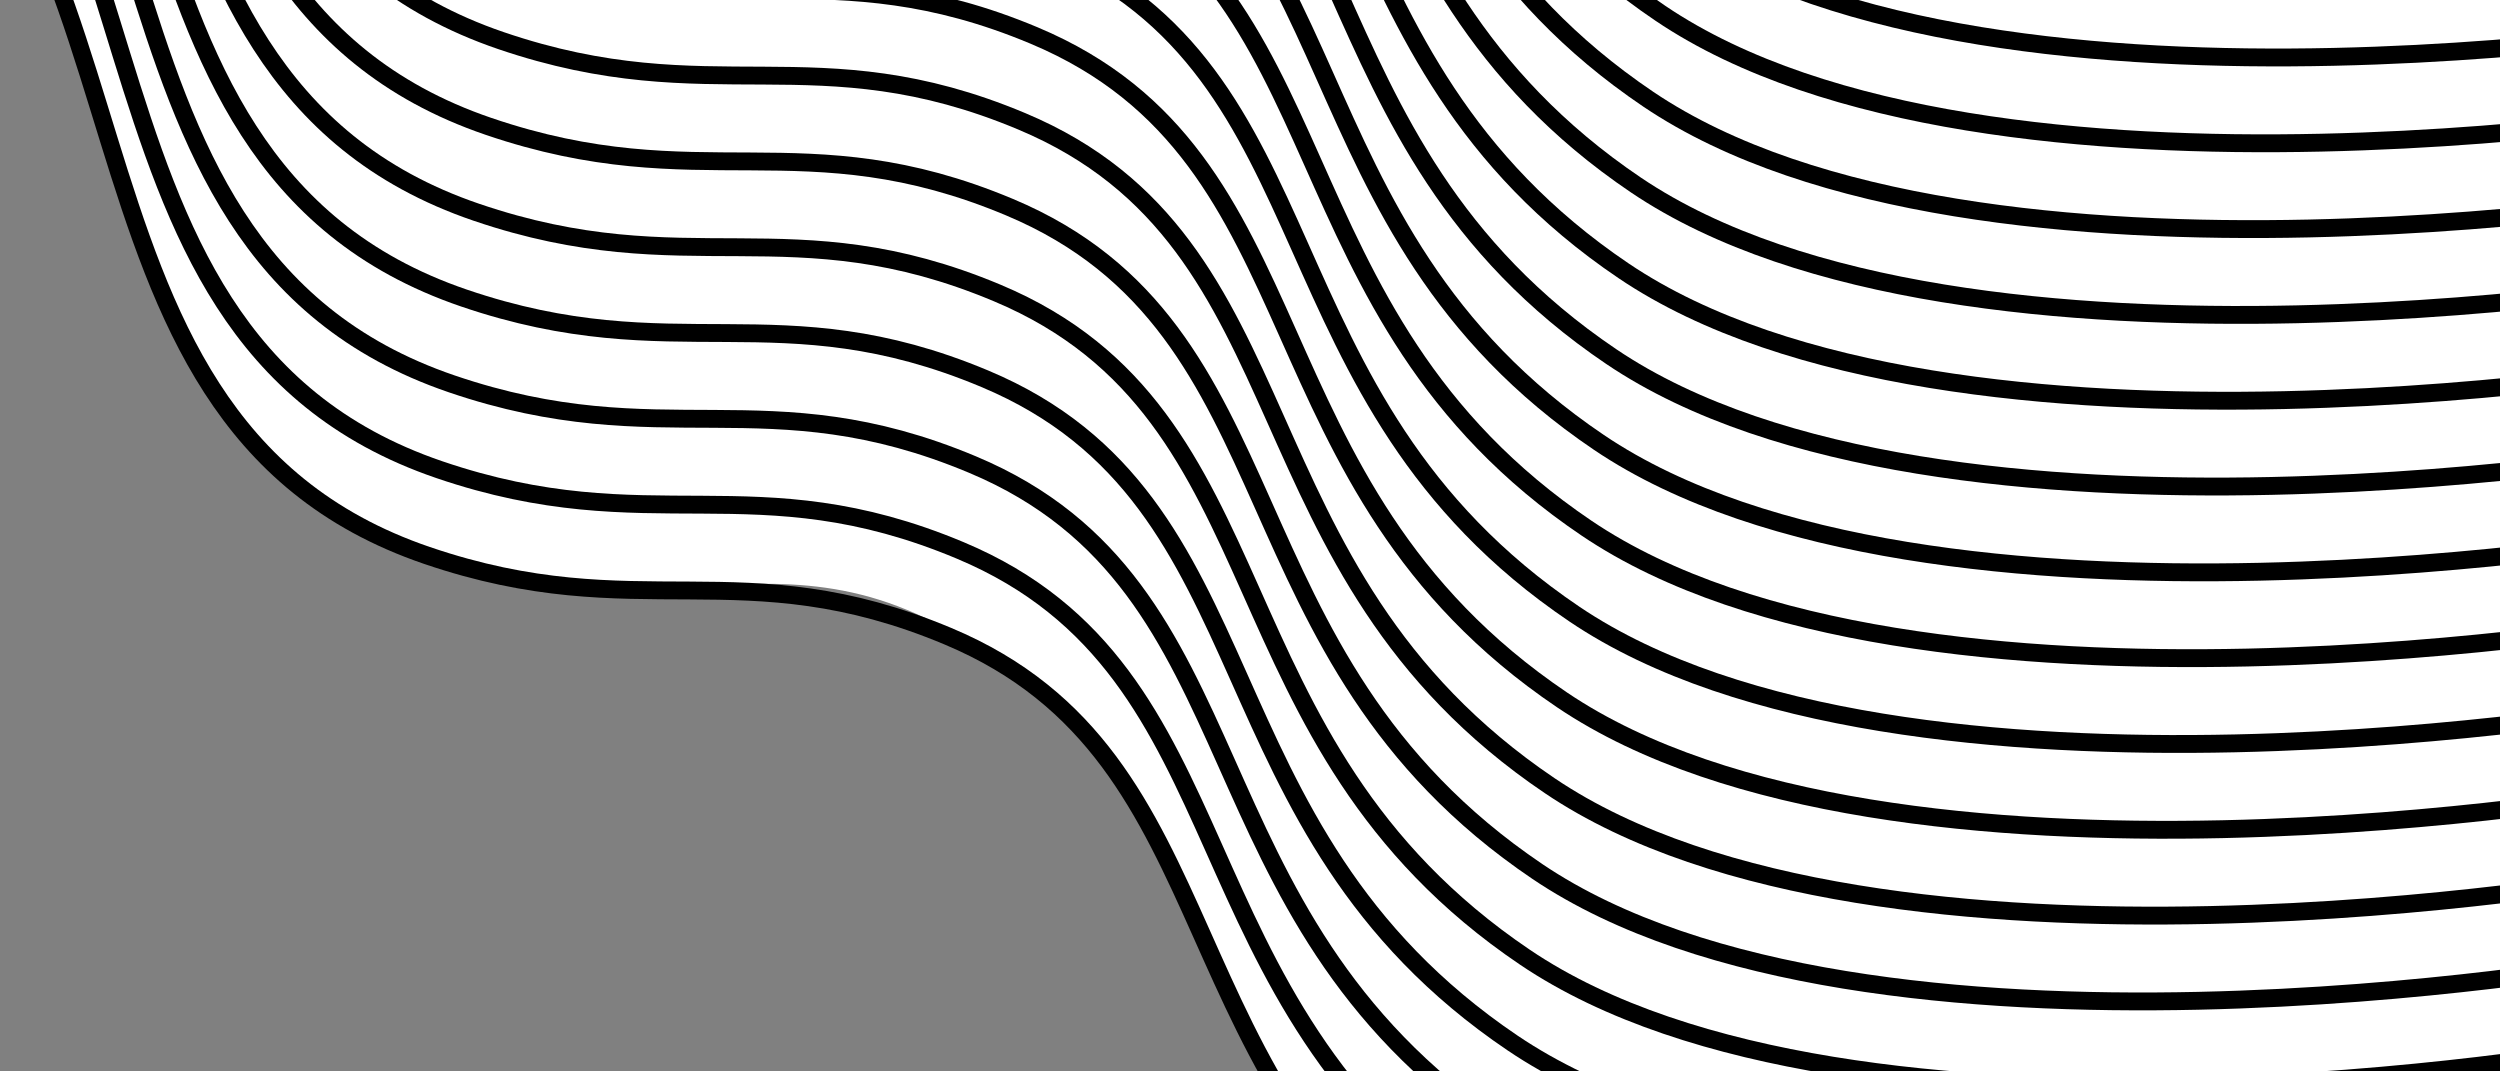 <svg width="140" height="60" viewBox="0 0 140 60" fill="none" xmlns="http://www.w3.org/2000/svg">
<rect x="0" y="0" width="140" height="60" fill="#808080" stroke="none"/>
<g clip-path="url(#clip0_709_50)">
<path d="M141.5 0H4C4 0 8.5 22 17.5 27.5C35 38.194 41.5 28.5 53.5 35.5C66 42.792 67.31 53.613 73 63C82.699 79 98 77.5 98 77.5H141.5V0Z" fill="white"/>
<path d="M-81.5 -35C-81.5 -35 -39.463 -34.426 -10.415 -18.354C10.771 -6.633 0.999 23.291 23.915 31.107C35.745 35.142 41.558 30.794 53.084 35.628C69.482 42.505 64.669 60.694 82.646 72.831C101.121 85.305 142.764 77.959 142.764 77.959" stroke="black"/>
<path d="M-62.5 -28C-62.5 -28 -38.773 -39.232 -9.725 -23.16C11.461 -11.438 1.689 18.486 24.605 26.302C36.434 30.336 42.248 25.989 53.773 30.823C70.172 37.7 65.358 55.888 83.335 68.026C101.811 80.499 143.454 73.154 143.454 73.154" stroke="black"/>
<path d="M-86.702 -4.487C-86.702 -4.487 -38.084 -44.037 -9.036 -27.966C12.15 -16.244 2.378 13.68 25.295 21.496C37.124 25.53 42.937 21.183 54.463 26.017C70.862 32.894 66.048 51.083 84.025 63.22C102.5 75.694 144.143 68.348 144.143 68.348" stroke="black"/>
<path d="M-86.012 -9.293C-86.012 -9.293 -37.394 -48.843 -8.346 -32.771C12.84 -21.049 3.068 8.875 25.984 16.691C37.813 20.725 43.627 16.378 55.153 21.212C71.551 28.089 66.737 46.277 84.715 58.415C103.19 70.888 144.833 63.543 144.833 63.543" stroke="black"/>
<path d="M-85.323 -14.098C-85.323 -14.098 -36.705 -53.648 -7.656 -37.577C13.53 -25.855 3.757 4.069 26.674 11.885C38.503 15.919 44.316 11.572 55.842 16.406C72.241 23.283 67.427 41.472 85.404 53.609C103.879 66.083 145.523 58.737 145.523 58.737" stroke="black"/>
<path d="M-84.633 -18.904C-84.633 -18.904 -36.015 -58.454 -6.967 -42.382C14.219 -30.66 4.447 -0.736 27.363 7.079C39.193 11.114 45.006 6.767 56.532 11.601C72.93 18.478 68.117 36.666 86.094 48.804C104.569 61.277 146.212 53.932 146.212 53.932" stroke="black"/>
<path d="M-83.943 -23.709C-83.943 -23.709 -35.325 -63.259 -6.277 -47.188C14.909 -35.466 5.137 -5.542 28.053 2.274C39.882 6.308 45.696 1.961 57.221 6.795C73.62 13.672 68.806 31.861 86.784 43.998C105.259 56.472 146.902 49.126 146.902 49.126" stroke="black"/>
<path d="M-83.254 -28.515C-83.254 -28.515 -34.636 -68.065 -5.587 -51.993C15.599 -40.272 5.826 -10.347 28.743 -2.532C40.572 1.503 46.385 -2.844 57.911 1.989C74.31 8.867 69.496 27.055 87.473 39.193C105.948 51.666 147.591 44.321 147.591 44.321" stroke="black"/>
<path d="M-82.564 -33.32C-82.564 -33.32 -33.946 -72.87 -4.898 -56.799C16.288 -45.077 6.516 -15.153 29.432 -7.337C41.262 -3.303 47.075 -7.65 58.601 -2.816C74.999 4.061 70.186 22.25 88.163 34.387C106.638 46.861 148.281 39.515 148.281 39.515" stroke="black"/>
<path d="M-81.874 -38.126C-81.874 -38.126 -33.257 -77.676 -4.208 -61.604C16.978 -49.883 7.206 -19.958 30.122 -12.143C41.951 -8.108 47.765 -12.455 59.29 -7.622C75.689 -0.744 70.875 17.444 88.853 29.581C107.328 42.055 148.971 34.709 148.971 34.709" stroke="black"/>
<path d="M-81.185 -42.931C-81.185 -42.931 -32.567 -82.481 -3.518 -66.41C17.668 -54.688 7.895 -24.764 30.812 -16.948C42.641 -12.914 48.454 -17.261 59.98 -12.427C76.379 -5.55 71.565 12.639 89.542 24.776C108.017 37.25 149.66 29.904 149.66 29.904" stroke="black"/>
<path d="M-80.495 -47.737C-80.495 -47.737 -31.877 -87.287 -2.829 -71.215C18.357 -59.494 8.585 -29.57 31.501 -21.754C43.331 -17.72 49.144 -22.067 60.67 -17.233C77.068 -10.355 72.254 7.833 90.232 19.97C108.707 32.444 150.35 25.098 150.35 25.098" stroke="black"/>
<path d="M-79.805 -52.542C-79.805 -52.542 -31.188 -92.092 -2.139 -76.021C19.047 -64.299 9.274 -34.375 32.191 -26.559C44.02 -22.525 49.833 -26.872 61.359 -22.038C77.758 -15.161 72.944 3.028 90.921 15.165C109.396 27.639 151.04 20.293 151.04 20.293" stroke="black"/>
<path d="M-79.116 -57.348C-79.116 -57.348 -30.498 -96.898 -1.45 -80.826C19.736 -69.105 9.964 -39.18 32.88 -31.365C44.71 -27.33 50.523 -31.677 62.049 -26.844C78.448 -19.966 73.634 -1.778 91.611 10.36C110.086 22.833 151.729 15.488 151.729 15.488" stroke="black"/>
<path d="M-78.426 -62.154C-78.426 -62.154 -29.808 -101.704 -0.76 -85.632C20.426 -73.91 10.654 -43.986 33.57 -36.17C45.399 -32.136 51.213 -36.483 62.738 -31.649C79.137 -24.772 74.323 -6.584 92.301 5.554C110.776 18.027 152.419 10.682 152.419 10.682" stroke="black"/>
<path d="M-77.737 -66.959C-77.737 -66.959 -29.119 -106.509 -0.07 -90.437C21.116 -78.716 11.343 -48.791 34.26 -40.976C46.089 -36.941 51.902 -41.288 63.428 -36.455C79.827 -29.577 75.013 -11.389 92.99 0.749C111.465 13.222 153.109 5.876 153.109 5.876" stroke="black"/>
<path d="M-77.047 -71.765C-77.047 -71.765 -28.429 -111.315 0.619 -95.243C21.805 -83.521 12.033 -53.597 34.949 -45.781C46.779 -41.747 52.592 -46.094 64.118 -41.26C80.516 -34.383 75.703 -16.195 93.68 -4.057C112.155 8.416 153.798 1.071 153.798 1.071" stroke="black"/>
<path d="M-76.357 -76.57C-76.357 -76.57 -27.739 -116.12 1.309 -100.048C22.495 -88.327 12.723 -58.403 35.639 -50.587C47.468 -46.553 53.282 -50.9 64.807 -46.066C81.206 -39.188 76.392 -21 94.37 -8.863C112.845 3.611 154.488 -3.735 154.488 -3.735" stroke="black"/>
<path d="M-75.668 -81.376C-75.668 -81.376 -27.05 -120.926 1.999 -104.854C23.185 -93.132 13.412 -63.208 36.329 -55.392C48.158 -51.358 53.971 -55.705 65.497 -50.871C81.896 -43.994 77.082 -25.806 95.059 -13.668C113.534 -1.195 155.177 -8.54 155.177 -8.54" stroke="black"/>
<path d="M-74.978 -86.181C-74.978 -86.181 -26.36 -125.731 2.688 -109.659C23.874 -97.938 14.102 -68.014 37.018 -60.198C48.847 -56.163 54.661 -60.511 66.187 -55.677C82.585 -48.8 77.772 -30.611 95.749 -18.474C114.224 -6 155.867 -13.346 155.867 -13.346" stroke="black"/>
<path d="M-74.288 -90.987C-74.288 -90.987 -25.671 -130.537 3.378 -114.465C24.564 -102.743 14.791 -72.819 37.708 -65.004C49.537 -60.969 55.35 -65.316 66.876 -60.483C83.275 -53.605 78.461 -35.417 96.438 -23.279C114.913 -10.806 156.557 -18.151 156.557 -18.151" stroke="black"/>
<path d="M-73.599 -95.792C-73.599 -95.792 -24.981 -135.342 4.067 -119.271C25.253 -107.549 15.481 -77.625 38.398 -69.809C50.227 -65.775 56.04 -70.122 67.566 -65.288C83.964 -58.411 79.151 -40.222 97.128 -28.085C115.603 -15.611 157.246 -22.957 157.246 -22.957" stroke="black"/>
</g>
<defs>
<clipPath id="clip0_709_50">
<rect width="140" height="60" fill="white"/>
</clipPath>
</defs>
</svg>
